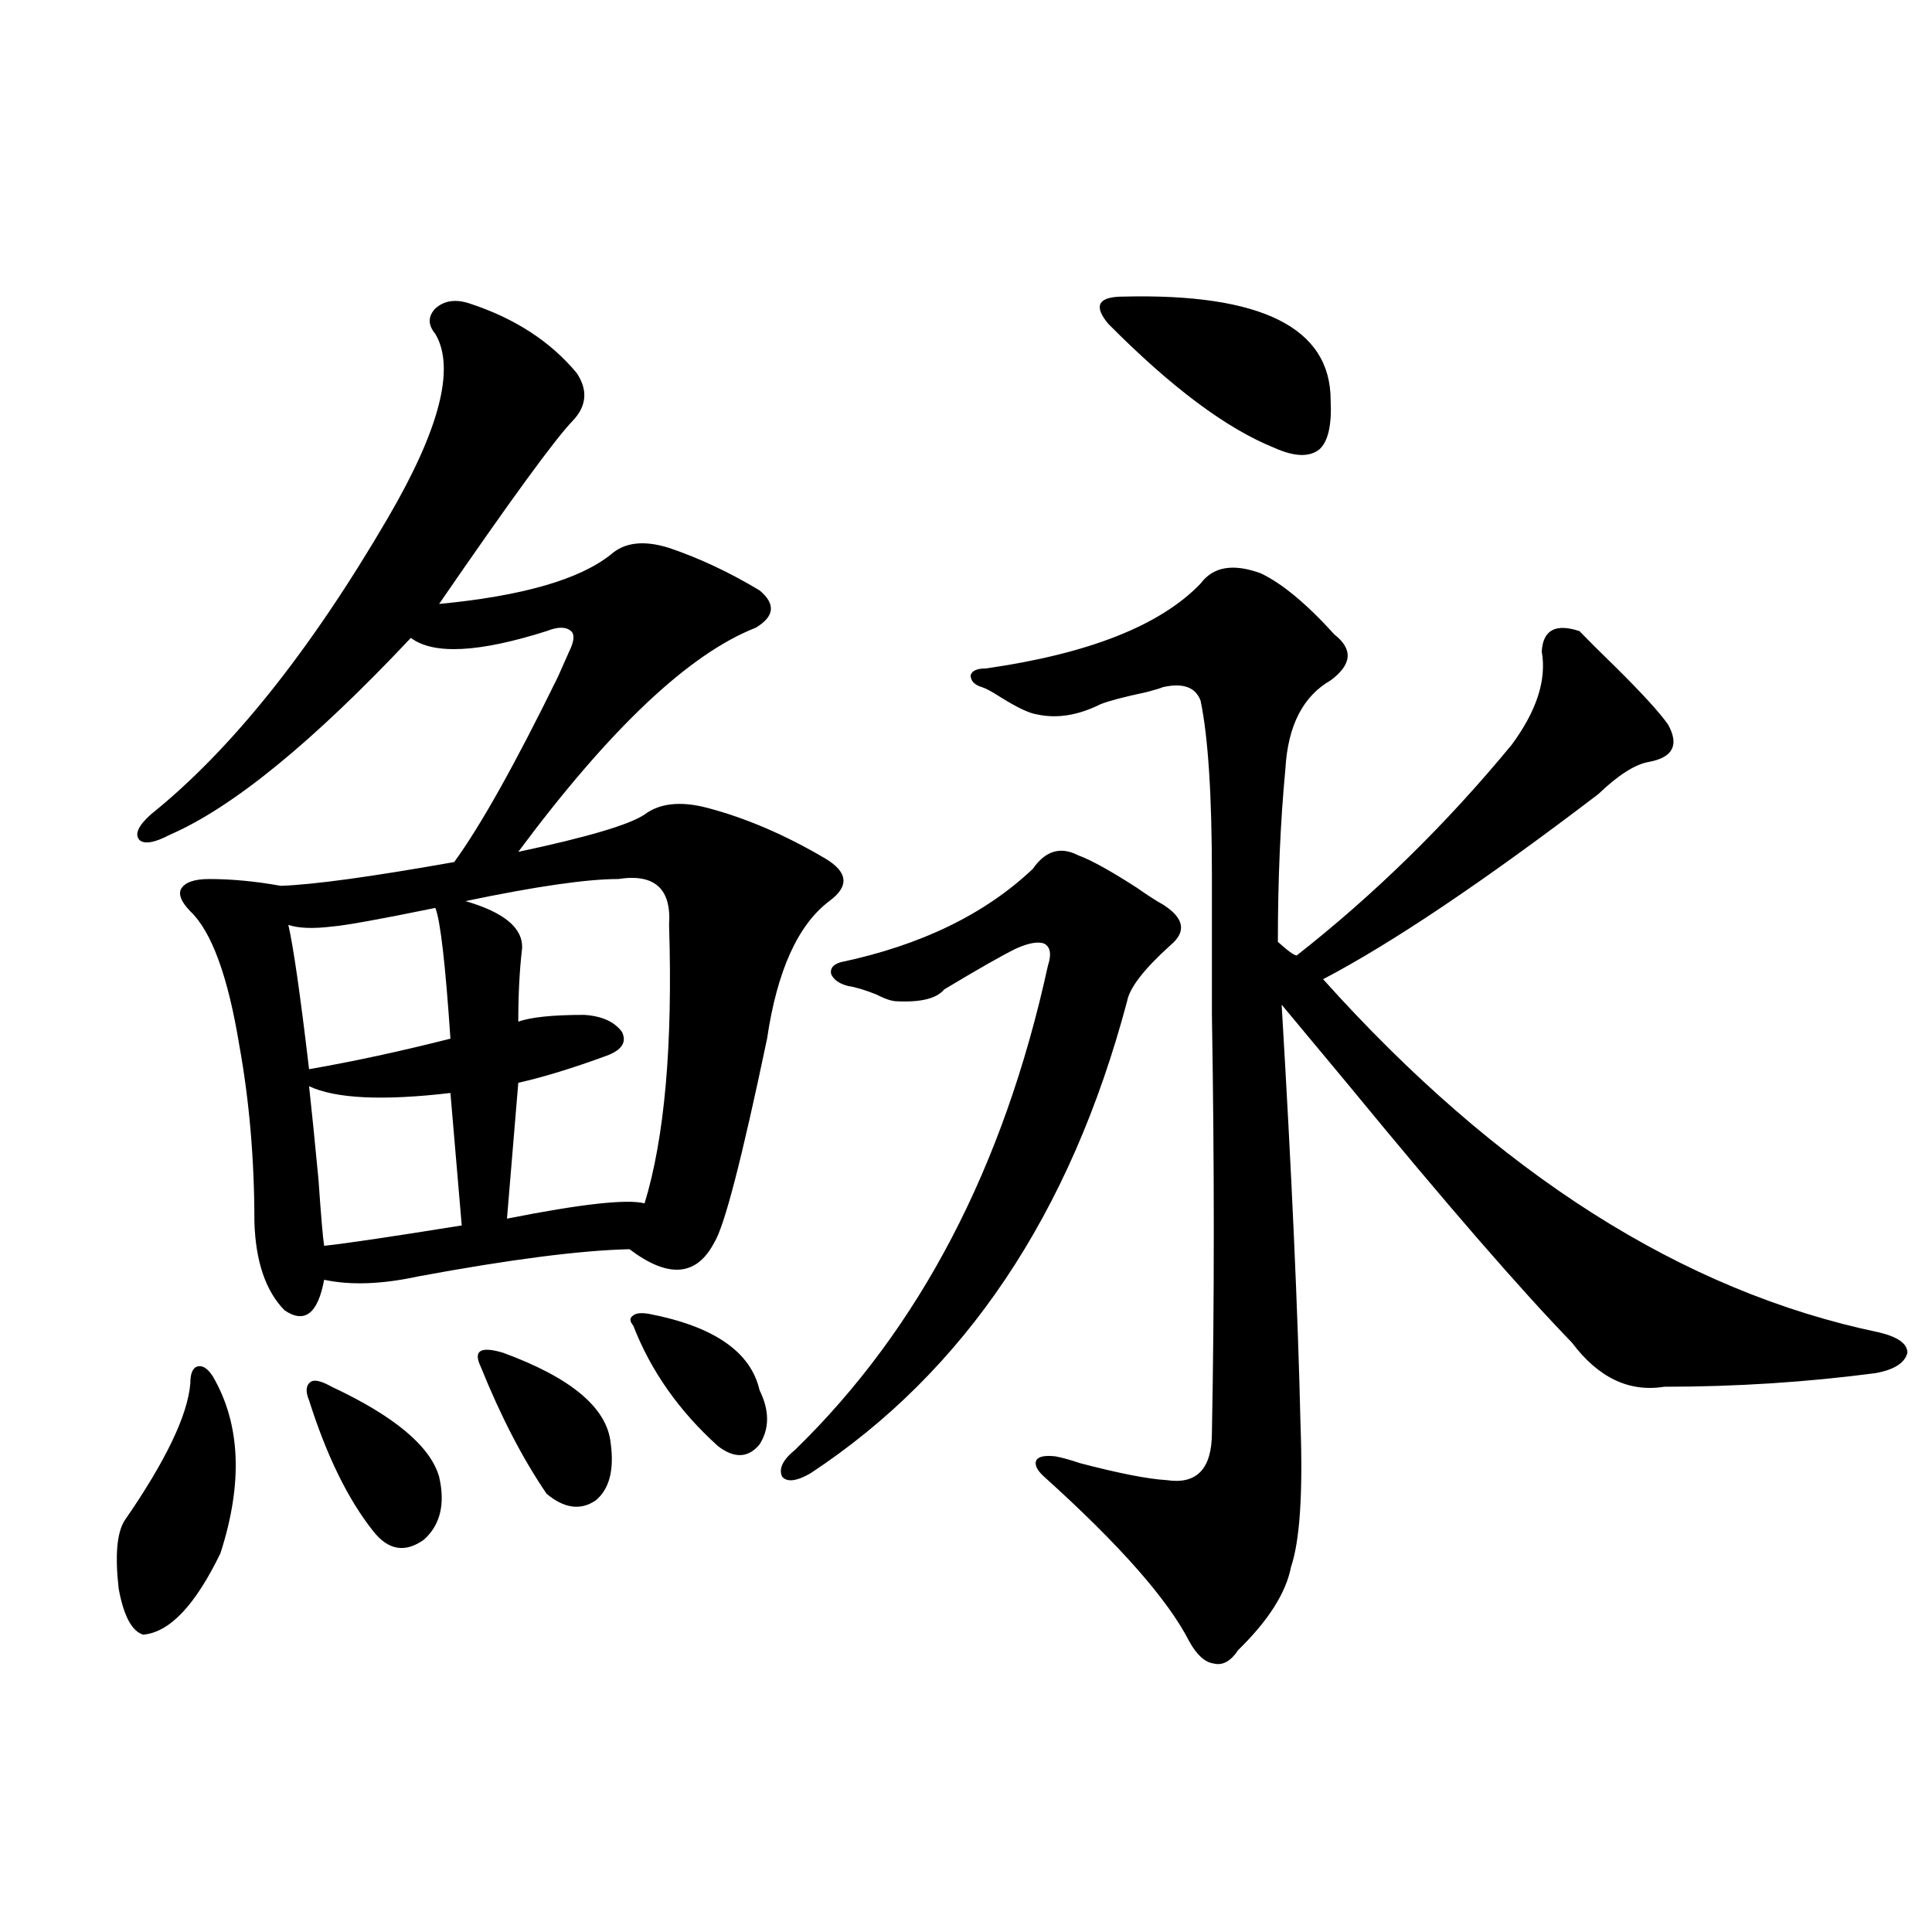 <?xml version="1.0" encoding="utf-8"?>
<!-- Generator: Adobe Illustrator 16.0.0, SVG Export Plug-In . SVG Version: 6.00 Build 0)  -->
<!DOCTYPE svg PUBLIC "-//W3C//DTD SVG 1.1//EN" "http://www.w3.org/Graphics/SVG/1.1/DTD/svg11.dtd">
<svg version="1.1" id="图层_1" xmlns="http://www.w3.org/2000/svg" xmlns:xlink="http://www.w3.org/1999/xlink" x="0px" y="0px"
	 width="1000px" height="1000px" viewBox="0 0 1000 1000" enable-background="new 0 0 1000 1000" xml:space="preserve">
<path d="M110.217,712.504c14.298,24.609,15.609,55.083,3.902,91.406c-13.018,26.944-26.341,41.007-39.999,42.188
	c-5.854-1.758-10.091-9.668-12.683-23.73c-1.951-16.987-0.976-28.701,2.927-35.156c21.463-31.05,32.834-54.78,34.146-71.191
	c0-5.273,1.295-8.198,3.902-8.789C105.004,706.654,107.61,708.412,110.217,712.504z M242.896,157.035
	c23.414,7.622,41.95,19.639,55.608,36.035c5.854,8.789,5.198,17.002-1.951,24.609c-9.115,9.38-32.194,41.021-69.266,94.922
	c42.925-4.092,72.513-12.593,88.778-25.488c7.149-6.44,17.226-7.607,30.243-3.516c15.609,5.273,31.219,12.607,46.828,21.973
	c8.445,7.031,7.805,13.486-1.951,19.336c-34.48,13.486-75.455,52.158-122.924,116.016c35.762-7.607,57.56-14.063,65.364-19.336
	c7.805-5.85,18.536-7.031,32.194-3.516c20.152,5.273,40.64,14.063,61.462,26.367c11.707,7.031,12.348,14.365,1.951,21.973
	c-16.265,12.305-26.996,36.035-32.194,71.191c-13.018,62.114-22.118,97.271-27.316,105.469c-9.115,17.578-23.749,18.76-43.901,3.516
	c-25.365,0.591-61.797,5.273-109.265,14.063c-18.872,4.106-35.121,4.697-48.779,1.758c-3.262,17.578-10.091,22.852-20.487,15.82
	c-9.756-9.956-14.969-25.186-15.609-45.703c0-32.217-2.607-62.69-7.805-91.406c-5.854-35.732-14.314-58.887-25.365-69.434
	c-4.558-4.683-6.189-8.486-4.878-11.426c1.951-3.516,6.829-5.273,14.634-5.273c11.707,0,24.054,1.182,37.072,3.516
	c16.905-0.576,46.828-4.683,89.754-12.305c13.658-18.745,31.539-50.674,53.657-95.801c2.592-5.85,4.543-10.244,5.854-13.184
	c2.592-5.273,2.927-8.789,0.976-10.547c-2.606-2.334-6.829-2.334-12.683,0c-35.121,11.138-58.535,12.305-70.242,3.516
	c-50.73,53.916-92.361,87.891-124.875,101.953c-7.805,4.106-13.018,4.985-15.609,2.637c-2.607-2.925-0.656-7.319,5.854-13.184
	c41.615-33.398,82.589-84.663,122.924-153.809c26.661-45.703,34.786-77.344,24.39-94.922c-3.902-4.683-3.902-9.077,0-13.184
	C229.879,155.58,235.732,154.701,242.896,157.035z M225.336,469.926c-28.627,5.864-46.508,9.092-53.657,9.668
	c-9.756,1.182-17.241,0.879-22.438-0.879c2.591,11.138,6.173,36.035,10.731,74.707c23.414-4.092,47.804-9.365,73.169-15.82
	C230.534,498.93,227.928,476.381,225.336,469.926z M171.679,717.777c32.514,15.244,51.05,30.762,55.608,46.582
	c3.247,14.063,0.64,24.912-7.805,32.52c-9.756,7.031-18.536,5.576-26.341-4.395c-13.018-16.396-24.07-38.96-33.17-67.676
	c-1.951-4.683-1.631-7.91,0.976-9.668C162.899,713.974,166.466,714.853,171.679,717.777z M159.972,562.211
	c1.295,11.729,2.927,27.837,4.878,48.34c1.295,18.76,2.271,30.186,2.927,34.277c11.051-1.167,34.786-4.683,71.217-10.547
	l-5.853-68.555C198.02,569.833,173.63,568.666,159.972,562.211z M319.968,454.984c-16.265,0-42.605,3.818-79.022,11.426
	c20.152,5.864,29.908,14.063,29.268,24.609c-1.311,11.138-1.951,23.73-1.951,37.793c6.494-2.334,17.881-3.516,34.146-3.516
	c9.101,0.591,15.609,3.516,19.512,8.789c2.592,5.273,0,9.38-7.805,12.305c-17.561,6.455-32.85,11.138-45.853,14.063l-5.854,70.313
	c38.368-7.607,62.103-10.244,71.218-7.91c10.396-33.975,14.634-82.026,12.683-144.141
	C347.604,459.97,338.824,452.06,319.968,454.984z M260.457,700.199c35.121,12.896,53.657,28.428,55.608,46.582
	c1.951,14.063-0.655,24.033-7.805,29.883c-7.805,5.273-16.265,4.106-25.365-3.516c-12.362-18.154-23.749-40.127-34.146-65.918
	c-1.951-4.092-1.951-6.729,0-7.91C250.701,698.153,254.604,698.441,260.457,700.199z M335.577,679.984
	c33.811,6.455,53.002,19.639,57.56,39.551c5.198,10.547,5.198,19.927,0,28.125c-5.854,7.031-13.018,7.334-21.463,0.879
	c-20.167-18.154-34.801-38.96-43.901-62.402c-1.951-2.334-1.951-4.092,0-5.273C329.068,679.696,331.675,679.408,335.577,679.984z
	 M534.597,449.711c6.494-9.365,14.299-11.714,23.414-7.031c6.494,2.349,16.585,7.91,30.243,16.699
	c5.854,4.106,10.396,7.031,13.658,8.789c11.052,7.031,12.348,14.063,3.902,21.094c-13.658,12.305-21.143,21.973-22.438,29.004
	c-29.268,110.166-83.9,191.602-163.898,244.336c-7.164,4.106-12.042,4.697-14.634,1.758c-1.951-4.092,0.32-8.789,6.829-14.063
	c64.389-62.69,107.955-146.187,130.729-250.488c1.951-5.85,1.296-9.668-1.951-11.426c-3.262-1.167-8.14-0.288-14.634,2.637
	c-7.164,3.516-19.512,10.547-37.072,21.094c-3.902,4.697-12.042,6.743-24.39,6.152c-2.606,0-6.188-1.167-10.731-3.516
	c-5.854-2.334-10.731-3.804-14.634-4.395c-4.558-1.167-7.484-3.213-8.78-6.152c-0.655-2.925,0.976-4.971,4.878-6.152
	C476.702,489.262,509.872,473.153,534.597,449.711z M652.643,296.781c11.052,5.273,23.734,15.82,38.048,31.641
	c9.756,7.622,9.101,15.532-1.951,23.73c-14.313,8.213-22.118,23.442-23.414,45.703c-2.606,27.549-3.902,57.432-3.902,89.648
	c5.198,4.697,8.445,7.031,9.756,7.031c40.319-31.641,77.392-67.964,111.217-108.984c13.003-17.578,18.201-33.687,15.609-48.34
	c0.641-11.123,7.149-14.639,19.512-10.547c4.543,4.697,10.731,10.85,18.536,18.457c13.658,13.486,22.759,23.442,27.316,29.883
	c5.854,10.547,2.592,17.002-9.756,19.336c-7.164,1.182-15.944,6.743-26.341,16.699c-59.19,45.127-106.674,77.056-142.436,95.801
	c90.395,100.786,186.337,161.719,287.798,182.813c9.756,2.349,14.634,5.864,14.634,10.547c-1.311,5.273-6.829,8.789-16.585,10.547
	c-35.776,4.697-72.193,7.031-109.266,7.031c-18.216,2.939-34.146-4.683-47.804-22.852c-26.676-27.534-65.044-71.768-115.119-132.715
	c-15.609-18.745-27.316-32.808-35.121-42.188c5.198,87.314,8.445,159.673,9.756,217.09c1.296,35.747-0.335,60.356-4.878,73.828
	c-2.606,13.486-11.707,27.823-27.316,43.066c-3.902,5.851-8.14,8.199-12.683,7.031c-4.558-0.59-8.78-4.395-12.683-11.426
	c-11.066-21.684-36.097-50.098-75.12-85.254c-3.902-3.516-5.213-6.44-3.902-8.789c1.296-1.758,4.543-2.334,9.756-1.758
	c3.247,0.591,7.47,1.758,12.683,3.516c20.152,5.273,35.121,8.213,44.877,8.789c15.609,2.349,23.414-5.85,23.414-24.609
	c1.296-66.797,1.296-138.867,0-216.211c0-32.808,0-56.826,0-72.07c0-41.597-1.951-71.768-5.854-90.527
	c-2.606-7.031-9.115-9.365-19.512-7.031c-1.311,0.591-4.237,1.47-8.78,2.637c-11.066,2.349-18.871,4.395-23.414,6.152
	c-11.707,5.864-22.773,7.622-33.17,5.273c-3.902-0.576-10.091-3.516-18.536-8.789c-4.558-2.925-7.805-4.683-9.756-5.273
	c-3.902-1.167-5.854-3.213-5.854-6.152c0.641-2.334,3.247-3.516,7.805-3.516c53.322-7.607,90.395-22.261,111.217-43.945
	C627.918,293.266,638.329,291.508,652.643,296.781z M581.425,153.52c71.538-1.758,107.314,16.123,107.314,53.613
	c0.641,12.896-1.311,21.396-5.854,25.488c-5.213,4.106-13.018,3.818-23.414-0.879c-24.725-9.956-53.337-31.338-85.852-64.16
	c-3.902-4.683-5.213-8.198-3.902-10.547C571.014,154.701,574.916,153.52,581.425,153.52z"/>
</svg>
